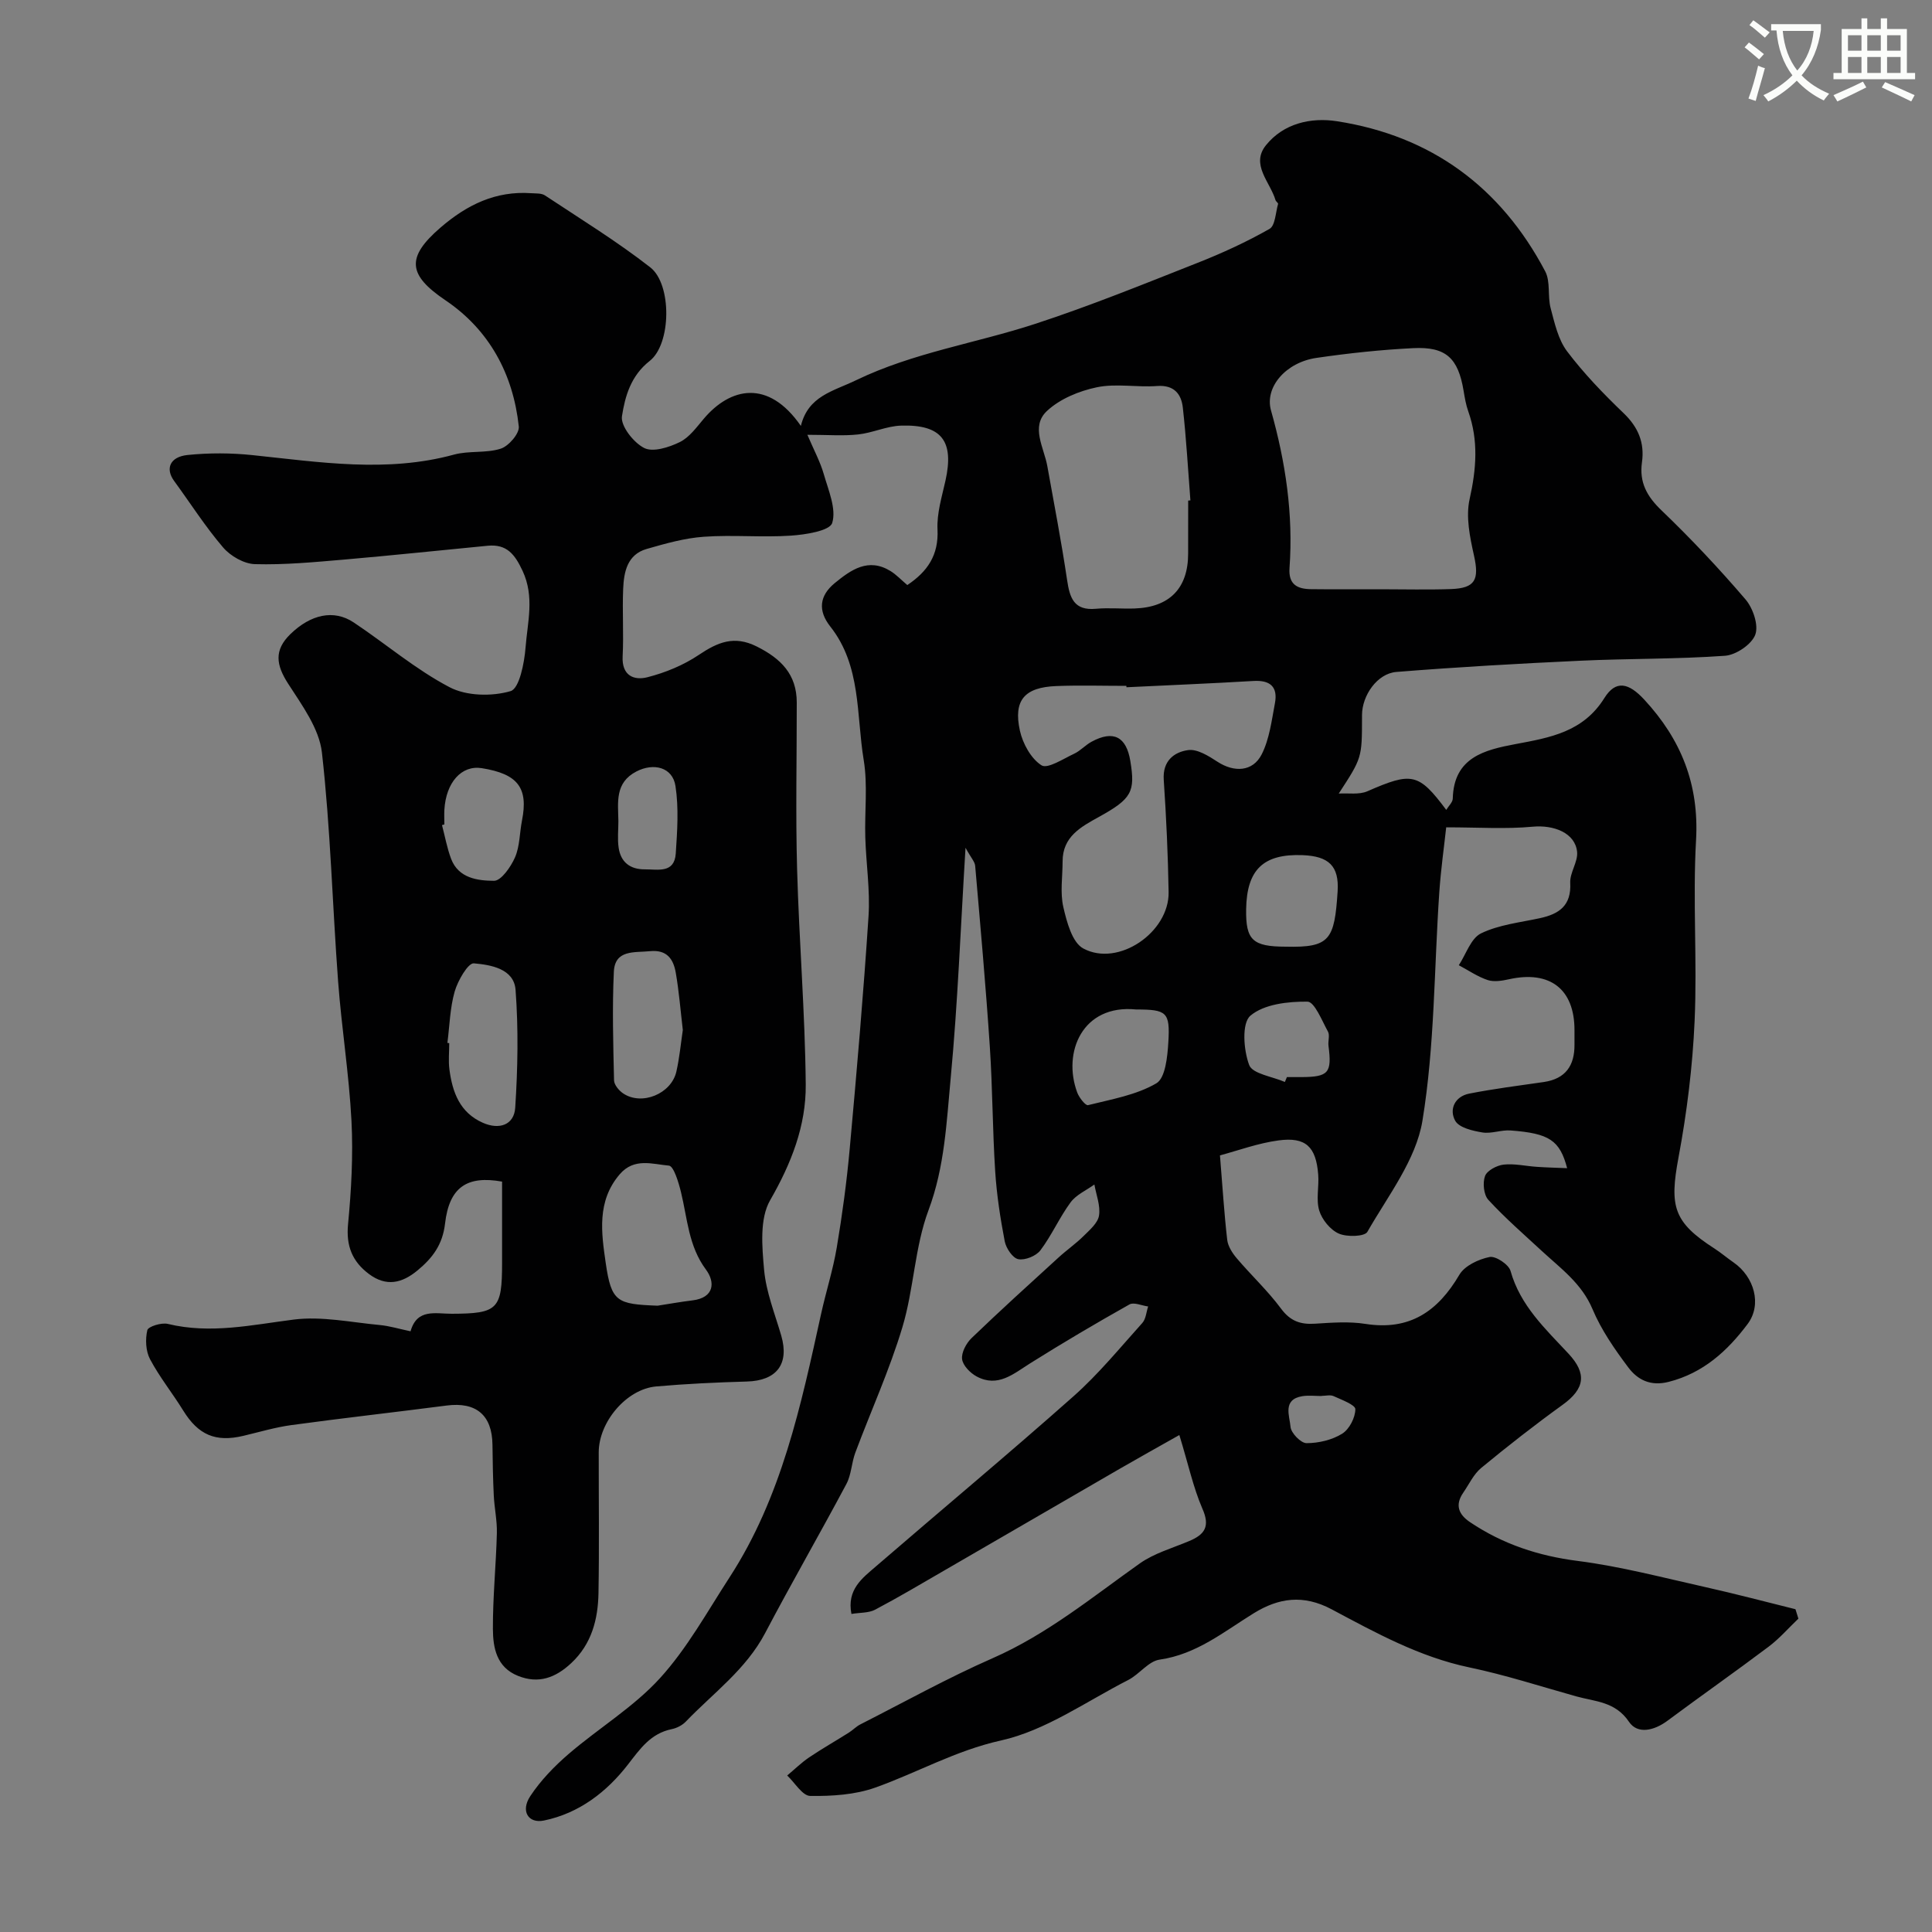 <svg enable-background="new 0 0 400 400" viewBox="0 0 400 400" xmlns="http://www.w3.org/2000/svg"><rect x="0" y="0" width="400" height="400" fill="#808080" stroke="none"/><path d="m362.1 8.8c1.1.8 2.1 1.6 3.1 2.4l-1 1.1c-1.3-1.1-2.3-2-3-2.5zm1.9 4.8c.5.2.9.4 1.4.5-.6 2.3-1.3 4.5-1.9 6.8l-1.5-.5c.8-2.1 1.4-4.3 2-6.8zm-1-9.4c1.3.9 2.4 1.8 3.4 2.5l-1 1.1c-1.4-1.2-2.4-2.1-3.2-2.6zm3.7 2.2v-1.4h10.3v1.2c-.5 3.6-1.8 6.8-4 9.4 1.5 1.6 3.4 2.8 5.7 3.8-.3.4-.7.8-1.1 1.4-2.3-1.1-4.1-2.5-5.6-4.1-1.6 1.6-3.6 3.1-5.9 4.3-.3-.5-.7-.9-1-1.3 2.4-1.1 4.4-2.5 6-4.1-1.9-2.5-3-5.6-3.3-9.3h-1.1zm8.8 0h-6.4c.3 3.3 1.3 6 3 8.2 2-2.2 3.1-5.1 3.4-8.2z" fill="#fbfcfa"/><path d="m385.3 3.8h1.3v2.2h2.8v-2.2h1.3v2.2h4.1v9.1h1.7v1.3h-16.9v-1.3h1.7v-9.1h4.1v-2.2zm.4 13.1.7 1.2c-1.8.9-3.8 1.9-6 2.9-.2-.4-.5-.8-.8-1.3 2.3-1 4.3-1.9 6.1-2.8zm-3.1-6.4h2.8v-3.2h-2.8zm0 4.6h2.8v-3.3h-2.8zm4-4.6h2.8v-3.2h-2.8zm0 4.6h2.8v-3.3h-2.8zm3.7 1.9c2.1.9 4.1 1.8 6.1 2.7l-.7 1.3c-2.2-1.1-4.2-2-6.1-2.9zm3.2-9.7h-2.8v3.2h2.8zm-2.8 7.8h2.8v-3.3h-2.8z" fill="#fbfcfa"/><path d="m244.17 297.11c-4.73 2.67-8.49 4.76-12.21 6.91-12.14 7.02-24.26 14.07-36.4 21.1-4.77 2.76-9.51 5.58-14.38 8.15-1.33.7-3.1.58-4.9.88-.99-5.05 2.25-7.41 5.02-9.8 13.63-11.77 27.47-23.3 40.94-35.25 5.18-4.59 9.62-10.03 14.27-15.2.74-.83.82-2.26 1.2-3.41-1.31-.17-2.95-.94-3.87-.42-6.94 3.9-13.8 7.95-20.54 12.18-3.48 2.19-6.7 5.08-11.08 2.74-1.33-.71-2.87-2.27-3.03-3.6-.17-1.37.87-3.3 1.97-4.36 5.89-5.67 11.95-11.16 17.99-16.67 1.69-1.55 3.6-2.87 5.22-4.48 1.26-1.25 2.93-2.67 3.17-4.22.32-2.04-.58-4.27-.96-6.42-1.67 1.21-3.76 2.11-4.93 3.7-2.31 3.14-3.9 6.81-6.24 9.92-.89 1.18-3.18 2.11-4.58 1.84-1.16-.22-2.53-2.26-2.81-3.69-.92-4.8-1.67-9.67-1.98-14.55-.55-8.59-.54-17.21-1.11-25.79-.83-12.48-1.95-24.94-3.03-37.4-.07-.86-.86-1.66-2-3.75-1.03 16.76-1.61 32.21-3.06 47.57-.87 9.19-1.23 18.45-4.6 27.46-2.87 7.68-3.03 16.33-5.41 24.24-2.65 8.83-6.5 17.29-9.74 25.95-.79 2.11-.82 4.57-1.86 6.52-5.51 10.34-11.37 20.5-16.82 30.86-3.96 7.52-10.73 12.4-16.41 18.31-.74.77-1.88 1.36-2.93 1.57-4.35.9-6.5 4.02-9.07 7.34-4.38 5.65-10.09 10.08-17.38 11.58-3.24.67-4.89-1.95-2.82-5.07 2.15-3.25 4.98-6.17 7.94-8.72 6.21-5.34 13.43-9.68 18.88-15.66 5.65-6.2 9.81-13.79 14.42-20.89 10.78-16.6 14.79-35.59 18.95-54.51 1.01-4.61 2.47-9.13 3.25-13.77 1.14-6.77 2.06-13.59 2.68-20.42 1.46-16.05 2.85-32.12 3.9-48.2.35-5.4-.51-10.87-.67-16.31-.16-5.35.53-10.81-.33-16.02-1.55-9.37-.48-19.49-6.92-27.64-2.62-3.32-2.23-6.4.93-8.99 3.36-2.75 6.93-5.3 11.51-2.51 1.24.76 2.26 1.87 3.51 2.92 4.18-2.8 6.51-6.19 6.25-11.52-.16-3.34.91-6.77 1.65-10.1 1.82-8.19-.77-11.65-9.19-11.39-2.98.09-5.9 1.51-8.91 1.83-3.11.33-6.28.07-10.49.07 1.37 3.21 2.67 5.61 3.4 8.16.96 3.34 2.63 7.17 1.74 10.09-.5 1.64-5.54 2.43-8.59 2.63-5.97.4-12.01-.2-17.98.23-4 .28-7.98 1.41-11.86 2.53-4.01 1.16-4.7 4.75-4.85 8.25-.2 4.66.13 9.34-.11 13.99-.2 4.01 2.37 5.03 5.15 4.31 3.71-.95 7.45-2.49 10.62-4.62 3.91-2.62 7.31-4.09 12-1.74 5 2.5 8.28 5.76 8.28 11.6.01 11.5-.25 23 .07 34.49.41 14.87 1.65 29.73 1.79 44.59.08 8.55-3 16.37-7.38 23.98-2.19 3.82-1.67 9.61-1.24 14.41.42 4.61 2.24 9.1 3.55 13.61 1.7 5.89-.95 9.33-7.12 9.5-6.27.18-12.55.47-18.79 1.02-6.13.55-11.87 7.34-11.88 13.64-.01 9.72.12 19.44-.05 29.15-.1 5.43-1.41 10.54-5.64 14.49-3.23 3.02-6.75 4.37-11.05 2.63-4.42-1.78-5.15-5.81-5.17-9.71-.03-6.6.65-13.2.82-19.8.07-2.6-.51-5.21-.64-7.82-.17-3.5-.23-7.01-.27-10.51-.07-6.14-3.39-8.91-9.48-8.12-10.71 1.39-21.45 2.59-32.16 4.05-3.36.46-6.65 1.45-9.96 2.23-5.74 1.36-9.31-.2-12.42-5.23-2.22-3.6-4.91-6.93-6.88-10.65-.89-1.68-1-4.11-.56-6 .18-.76 2.93-1.62 4.24-1.3 8.84 2.14 17.37.21 26.1-.9 5.79-.73 11.85.58 17.77 1.13 2.06.19 4.07.82 6.39 1.3 1.34-4.78 5.19-3.62 8.54-3.63 9.52-.03 10.41-.91 10.41-10.49 0-5.65 0-11.29 0-16.87-7.24-1.3-10.94 1.13-11.81 8.7-.51 4.38-2.6 7.12-5.69 9.68-3.23 2.68-6.49 3.42-10.06.75-3.46-2.59-4.76-5.81-4.33-10.31.68-7.09 1.07-14.28.71-21.38-.5-9.66-2.05-19.26-2.77-28.91-1.18-15.79-1.57-31.65-3.35-47.36-.56-4.98-4.13-9.81-7-14.27-2.48-3.86-2.97-6.91.48-10.26 4.18-4.06 8.96-5.17 13.1-2.41 6.65 4.43 12.82 9.73 19.85 13.41 3.51 1.84 8.76 1.94 12.63.81 1.81-.53 2.85-5.81 3.1-9.03.4-5.24 1.9-10.49-.62-15.88-1.62-3.46-3.29-5.56-7.21-5.19-9.97.96-19.93 2.02-29.9 2.88-6.08.52-12.2 1.1-18.29.93-2.27-.06-5.07-1.67-6.6-3.46-3.7-4.32-6.78-9.17-10.15-13.78-1.84-2.52-.88-4.98 2.8-5.36 4.44-.45 9-.44 13.45.03 13.92 1.45 27.78 3.69 41.71-.11 3.11-.85 6.64-.25 9.68-1.23 1.64-.53 3.89-3.14 3.73-4.59-1.16-10.86-6.12-20.01-15.17-26.12-7.76-5.24-8.24-8.86-1.03-15.07 5.48-4.72 11.41-7.62 18.75-7.11.97.07 2.14-.03 2.87.46 7.34 4.86 14.87 9.49 21.8 14.89 4.51 3.51 4.37 15.87-.12 19.38-3.93 3.08-5.1 7.35-5.74 11.44-.32 2 2.4 5.47 4.6 6.58 1.82.93 5.14-.13 7.35-1.21 1.98-.96 3.48-3.06 4.98-4.83 5.47-6.47 13.34-8.31 20.11 1.47 1.53-6.21 6.62-7.14 11.39-9.44 11.89-5.75 24.81-7.66 37.13-11.69 11.38-3.72 22.51-8.25 33.66-12.65 5.09-2.01 10.1-4.31 14.85-7.01 1.19-.68 1.25-3.37 1.77-5.16.06-.2-.44-.5-.53-.8-1.1-3.74-5.21-7.36-1.97-11.37 3.64-4.51 9.27-5.8 14.69-4.96 19.53 3.03 33.91 13.64 43.11 31.06 1.14 2.15.47 5.18 1.14 7.67.82 3.07 1.55 6.46 3.4 8.91 3.47 4.59 7.53 8.8 11.7 12.8 3.04 2.91 4.37 6.14 3.8 10.17-.58 4.16 1.02 7.06 4.05 9.96 6.09 5.84 11.9 12.02 17.39 18.43 1.55 1.81 2.75 5.34 2.02 7.31-.75 2.01-3.98 4.19-6.26 4.36-9.92.71-19.89.56-29.83 1.02-12.75.59-25.5 1.31-38.22 2.33-3.97.32-7.11 4.88-7.11 8.94v.5c-.01 8.36-.01 8.36-4.82 15.74 1.99-.13 4.22.28 5.94-.48 9.19-4.02 10.59-3.81 16.32 3.86.5-.83 1.33-1.58 1.35-2.34.21-8.54 6.59-10.08 12.97-11.28 7.15-1.34 14.02-2.49 18.42-9.54 2.37-3.8 5.04-3.15 8.25.32 7.63 8.24 11.38 17.55 10.73 29.08-.71 12.46.26 25.01-.3 37.48-.42 9.46-1.6 18.97-3.34 28.28-1.89 10.11-1.04 13.35 7.43 18.8 1.37.88 2.62 1.96 3.97 2.89 4.27 2.96 5.95 8.71 2.91 12.76-4.16 5.55-9.18 10.15-16.34 11.97-3.77.96-6.44-.43-8.36-2.99-2.82-3.76-5.59-7.75-7.4-12.05-2.23-5.32-6.55-8.41-10.47-12.03-3.76-3.48-7.65-6.86-11.11-10.62-.96-1.05-1.2-3.52-.68-4.93.43-1.14 2.44-2.2 3.85-2.36 2.24-.25 4.57.31 6.86.46 2.04.14 4.08.19 6.29.28-1.52-5.78-3.7-7.21-11.71-7.81-1.93-.15-3.97.72-5.85.41-2.01-.33-4.8-.98-5.61-2.41-1.31-2.35-.1-5.04 2.9-5.63 5.11-1 10.28-1.66 15.44-2.4 4.51-.66 6.39-3.41 6.35-7.76-.01-1 0-2 0-3 0-8.48-5.08-12.39-13.54-10.52-1.44.32-3.11.6-4.43.17-2.1-.7-4-2.02-5.98-3.07 1.5-2.28 2.5-5.58 4.61-6.6 3.7-1.79 8.06-2.25 12.17-3.14 3.98-.86 6.54-2.59 6.29-7.31-.11-2.12 1.64-4.37 1.42-6.44-.41-3.91-4.81-5.6-9.2-5.19-5.58.52-11.24.13-17.9.13-.41 3.81-1.1 8.62-1.43 13.46-1.08 15.78-.94 31.76-3.49 47.29-1.33 8.1-7.14 15.54-11.4 23-.57 1-4.25 1.1-5.92.36-1.76-.78-3.48-2.89-4.05-4.78-.69-2.29-.01-4.96-.21-7.45-.45-5.75-2.58-7.82-8.21-7.06-4.26.57-8.38 2.1-12.13 3.1.53 6.47.87 11.99 1.5 17.48.16 1.35 1.07 2.76 1.99 3.84 2.99 3.52 6.41 6.7 9.15 10.4 1.92 2.59 4.01 3.32 7.01 3.13 3.49-.22 7.07-.5 10.48.04 9.15 1.43 14.98-2.59 19.44-10.18 1.1-1.87 3.97-3.21 6.25-3.67 1.26-.26 3.96 1.54 4.34 2.88 2.01 7.18 7.21 11.99 11.98 17.11 3.85 4.12 3.44 7.27-1.21 10.62-5.75 4.15-11.35 8.53-16.83 13.05-1.58 1.3-2.52 3.38-3.72 5.12-1.76 2.55-1 4.52 1.43 6.14 6.77 4.54 14.14 6.97 22.3 8.01 8.85 1.13 17.55 3.44 26.29 5.39 6.28 1.4 12.5 3.05 18.75 4.6.2.65.41 1.3.61 1.95-2.05 1.95-3.93 4.13-6.18 5.82-6.91 5.2-14 10.17-20.94 15.33-2.73 2.03-6.17 2.86-7.95.22-2.84-4.23-7.02-4.18-10.95-5.28-7.35-2.06-14.64-4.43-22.1-5.99-10.33-2.16-19.41-7.18-28.5-12.02-5.91-3.15-11.02-2.35-16.12.79-6.21 3.83-11.85 8.52-19.52 9.62-2.31.33-4.19 3.04-6.5 4.22-8.7 4.44-17.09 10.46-26.35 12.52-9.37 2.08-17.29 6.64-25.98 9.74-4.2 1.5-8.99 1.8-13.5 1.74-1.61-.02-3.18-2.74-4.77-4.23 1.51-1.26 2.92-2.65 4.54-3.75 2.67-1.8 5.48-3.4 8.21-5.12.83-.52 1.52-1.27 2.39-1.71 9.11-4.63 18.06-9.61 27.4-13.71 11.26-4.94 20.59-12.62 30.45-19.61 3-2.12 6.76-3.18 10.21-4.63 3.25-1.36 4.42-3.02 2.74-6.77-1.89-4.39-2.9-9.18-4.75-15.19zm41.73-175.11c4.83 0 9.66.13 14.49-.04 5.07-.18 5.9-1.94 4.78-6.96-.85-3.8-1.72-8.02-.9-11.67 1.39-6.22 1.86-12.12-.28-18.16-.49-1.37-.73-2.83-.97-4.27-1.12-6.74-3.63-9.16-10.42-8.82-6.7.33-13.41 1.05-20.05 2.02-6.32.92-10.76 6.05-9.4 10.88 3.02 10.7 4.63 21.52 3.83 32.62-.25 3.43 1.64 4.35 4.44 4.38 4.82.06 9.65.01 14.48.02zm-52.68 20.29c-.01-.1-.01-.19-.02-.29-4.83 0-9.66-.15-14.48.04-6.59.25-8.95 2.92-7.56 9.24.59 2.67 2.3 5.79 4.47 7.17 1.26.8 4.51-1.35 6.76-2.4 1.31-.61 2.33-1.8 3.62-2.49 4.49-2.43 7.18-1.06 8.01 3.98 1.06 6.41.29 7.84-6.51 11.6-3.75 2.07-7.51 4.09-7.51 9.2 0 3.16-.54 6.45.15 9.45.71 3.09 1.83 7.34 4.13 8.58 7.24 3.91 17.81-3.34 17.67-11.67-.13-7.76-.49-15.52-1.01-23.26-.26-3.88 2.12-5.73 5.04-6.14 1.9-.27 4.26 1.22 6.1 2.42 3.42 2.22 7.29 2.1 9.14-1.54 1.61-3.18 2.06-7 2.74-10.58.64-3.41-.98-4.83-4.49-4.61-8.75.52-17.51.87-26.25 1.3zm12.78-38.65c.15-.01.31-.02.46-.04-.5-6.41-.85-12.83-1.57-19.22-.32-2.84-1.84-4.72-5.34-4.46-4.14.31-8.46-.57-12.45.26-3.67.76-7.66 2.4-10.34 4.91-3.44 3.22-.61 7.57.08 11.43 1.41 7.85 2.92 15.68 4.09 23.56.55 3.72 1.42 6.38 5.97 5.96 2.64-.24 5.33.03 7.99-.06 7.26-.24 11.1-4.2 11.1-11.35.01-3.66.01-7.33.01-10.99zm-109.86 166.69c2.41-.37 4.81-.81 7.23-1.1 4.57-.56 4.7-3.8 2.8-6.36-3.64-4.89-3.84-10.58-5.18-16.05-.49-2.01-1.5-5.4-2.5-5.49-3.38-.29-7.18-1.7-10.18 1.79-4.79 5.57-3.79 12.18-2.91 18.31 1.18 8.18 2.34 8.57 10.74 8.9zm-43.51-54.41c.13.02.25.03.38.05 0 1.83-.2 3.68.04 5.47.62 4.69 2.14 8.91 6.92 11.02 3.42 1.51 6.47.44 6.7-3.12.53-8.11.68-16.31.07-24.41-.33-4.39-5.18-5.18-8.64-5.48-1.19-.1-3.31 3.57-3.96 5.82-.98 3.42-1.05 7.09-1.51 10.65zm48.74-2.67c-.48-4.07-.79-8-1.46-11.86-.48-2.78-1.8-4.81-5.33-4.46-3.26.33-7.27-.37-7.49 4.27-.35 7.48-.13 14.98.04 22.47.02.93 1.02 2.13 1.89 2.71 3.86 2.6 9.99.08 11.02-4.54.64-2.83.91-5.76 1.33-8.59zm93.84-4.25c-11.12-1.11-15.27 8.89-12.18 17.2.39 1.05 1.72 2.74 2.23 2.61 4.83-1.21 9.97-2.08 14.15-4.52 1.87-1.09 2.3-5.52 2.48-8.49.39-6.29-.34-6.79-6.68-6.8zm-143.21-38.31c-.16.05-.33.09-.49.14.62 2.33 1.04 4.74 1.89 6.99 1.54 4.04 5.55 4.52 8.88 4.54 1.48.01 3.49-2.89 4.35-4.86 1-2.31.94-5.06 1.44-7.61 1.35-6.77-.85-9.66-8.32-10.85-4.18-.67-7.43 2.94-7.75 8.66-.05.99 0 1.99 0 2.99zm174.23 25.31c9.14.22 10.06-1.45 10.71-11.44.34-5.3-1.86-7.3-7.26-7.51-8.11-.31-11.55 2.99-11.68 11.19-.1 6.4 1.33 7.75 8.23 7.76zm-.21 28.01c.14-.34.28-.67.42-1.01h2.99c5.64-.03 6.35-.86 5.62-6.47-.13-.98.31-2.18-.11-2.95-1.25-2.27-2.78-6.18-4.24-6.2-4.04-.04-8.99.51-11.82 2.91-1.82 1.55-1.42 7.11-.25 10.21.69 1.84 4.81 2.38 7.39 3.51zm-137.99-54c0 1.83-.21 3.69.05 5.48.43 3.01 2.38 4.52 5.43 4.5 2.69-.02 6.12.89 6.4-3.29.31-4.64.64-9.4-.06-13.96-.59-3.89-4.5-4.87-8.08-3.02-4.51 2.33-3.8 6.39-3.74 10.29zm145.61 118.99v.03c-1.33 0-2.68-.17-3.98.03-4.21.67-2.65 4.12-2.47 6.35.1 1.28 2.14 3.38 3.31 3.38 2.49 0 5.27-.65 7.37-1.95 1.49-.92 2.73-3.33 2.74-5.08 0-.91-2.85-1.95-4.51-2.71-.68-.31-1.63-.05-2.46-.05z" fill="#010102"/></svg>